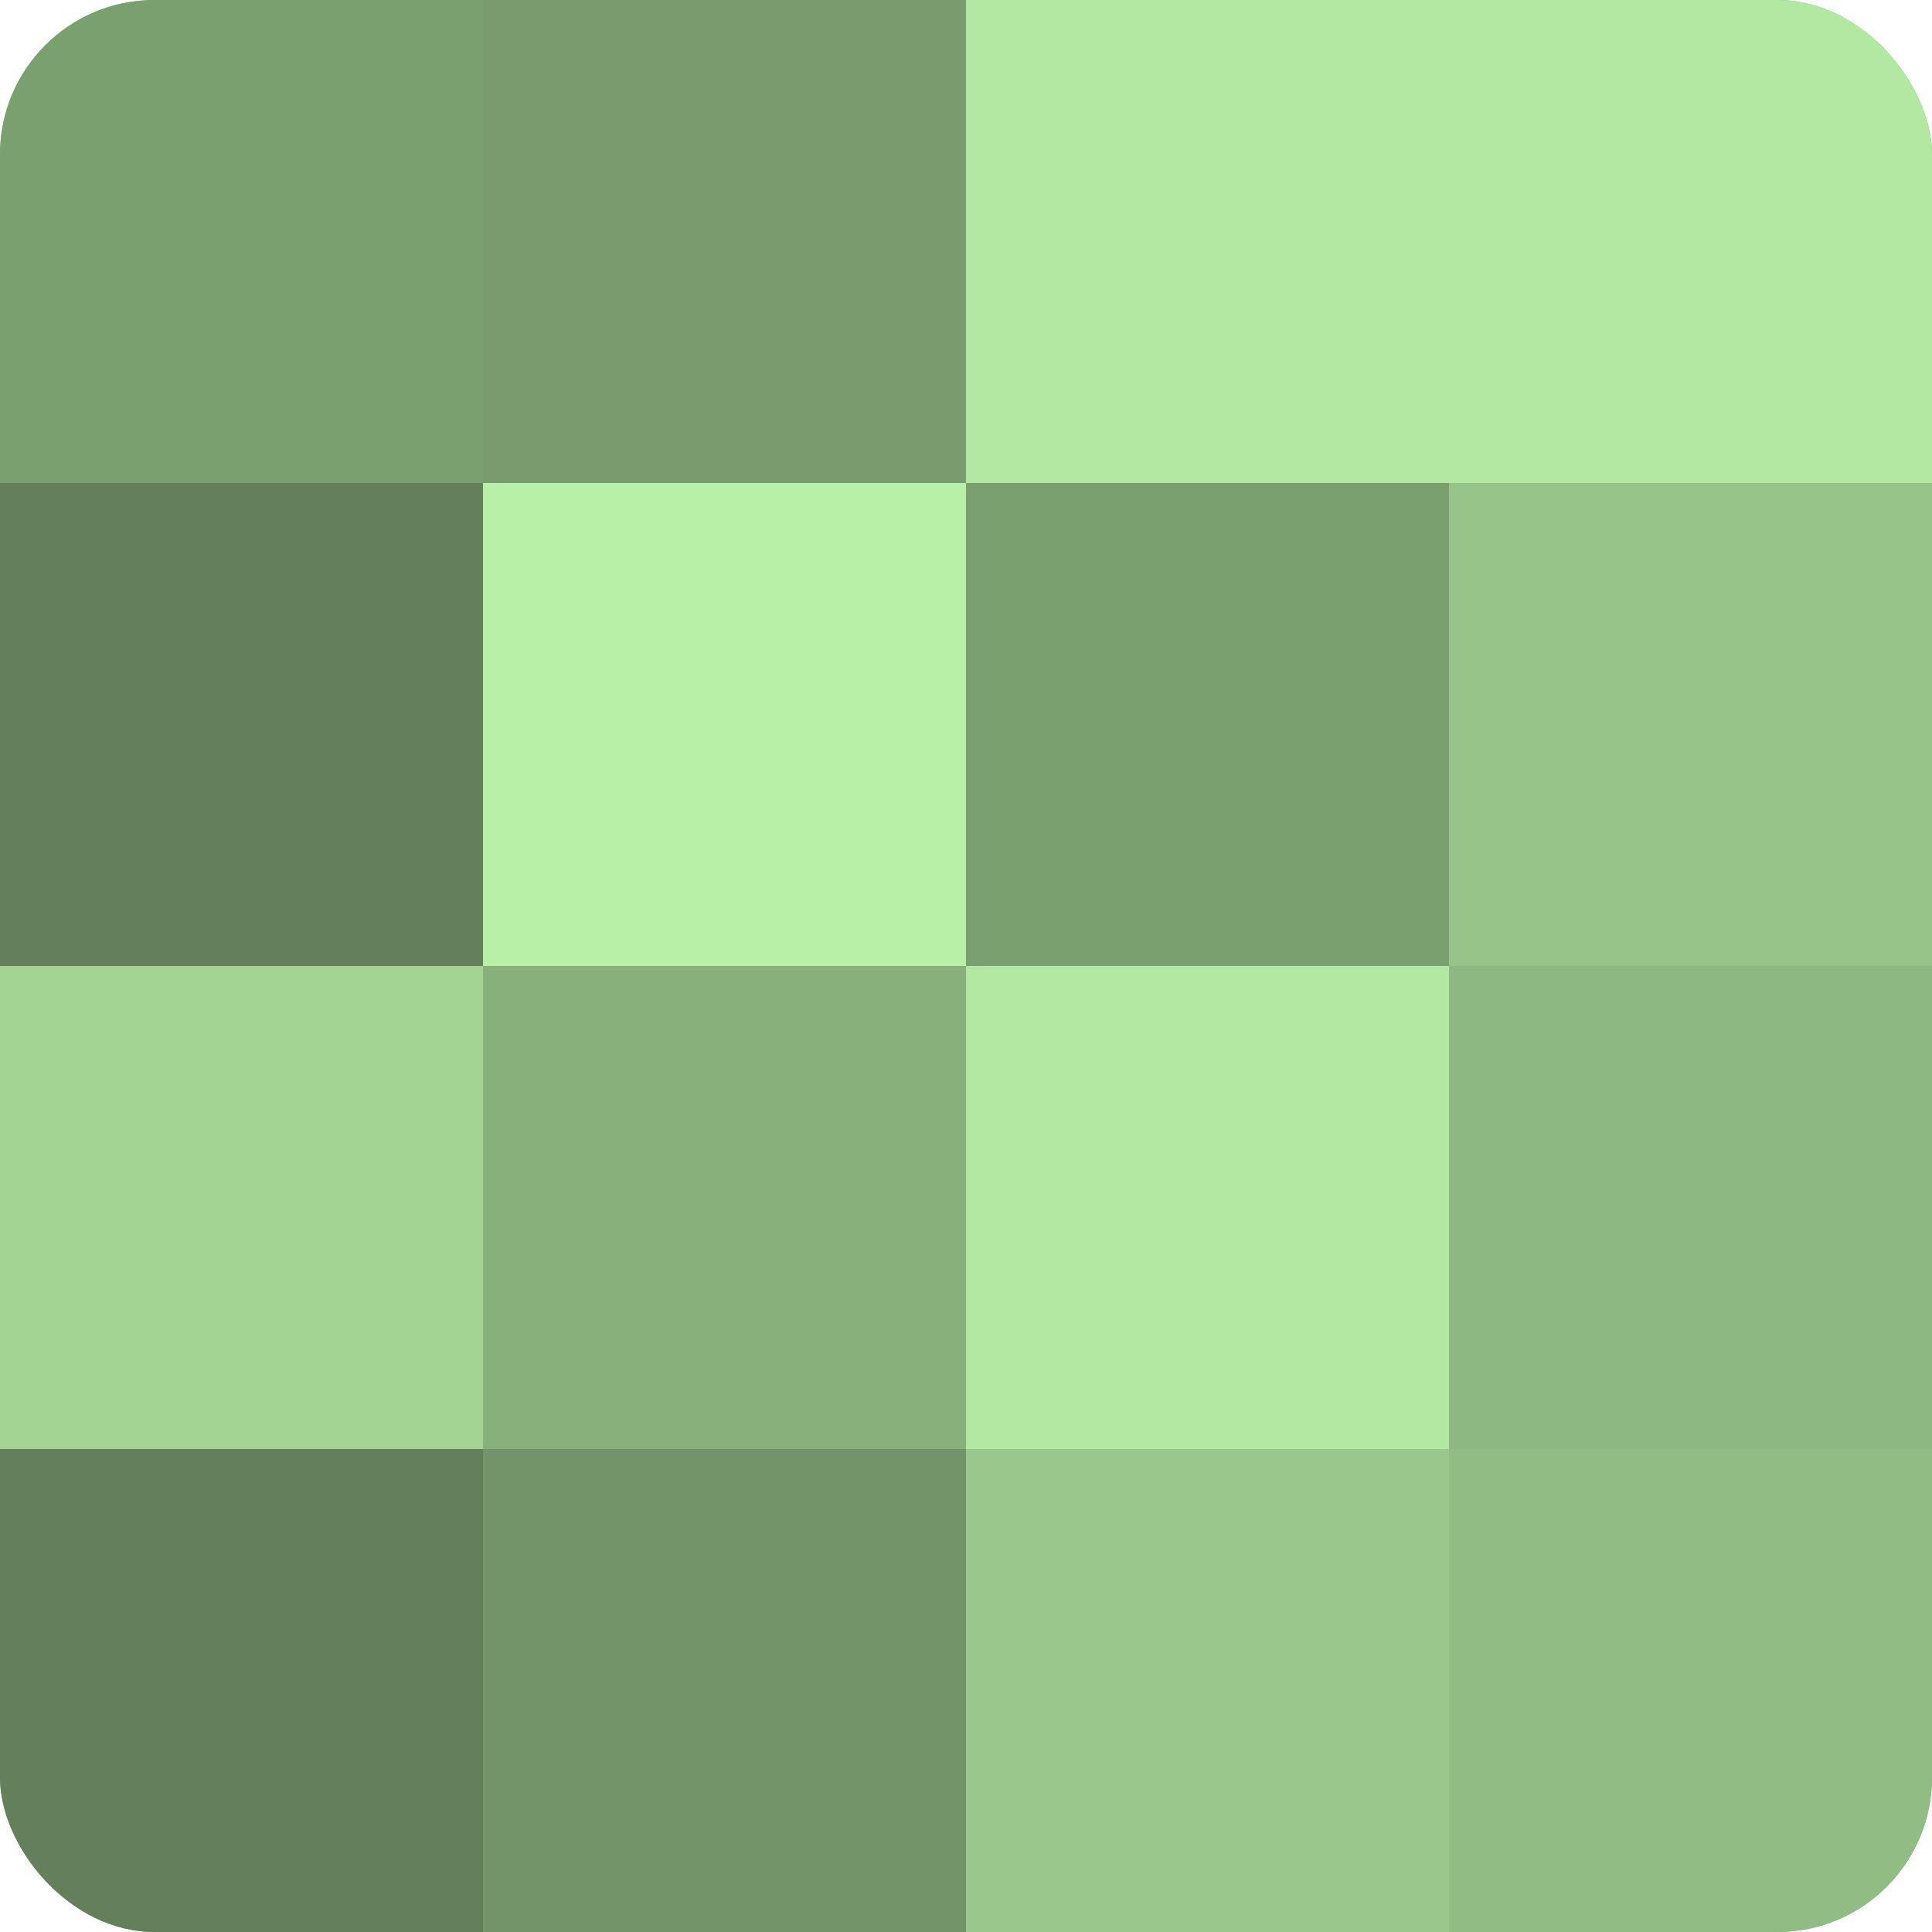 <?xml version="1.0" encoding="UTF-8"?>
<svg xmlns="http://www.w3.org/2000/svg" width="60" height="60" viewBox="0 0 100 100" preserveAspectRatio="xMidYMid meet"><defs><clipPath id="c" width="100" height="100"><rect width="100" height="100" rx="8" ry="8"/></clipPath></defs><g clip-path="url(#c)"><rect width="100" height="100" fill="#7ba070"/><rect width="25" height="25" fill="#7ba070"/><rect y="25" width="25" height="25" fill="#63805a"/><rect y="50" width="25" height="25" fill="#a3d494"/><rect y="75" width="25" height="25" fill="#63805a"/><rect x="25" width="25" height="25" fill="#789c6d"/><rect x="25" y="25" width="25" height="25" fill="#b9f0a8"/><rect x="25" y="50" width="25" height="25" fill="#87b07b"/><rect x="25" y="75" width="25" height="25" fill="#729468"/><rect x="50" width="25" height="25" fill="#b2e8a2"/><rect x="50" y="25" width="25" height="25" fill="#7ba070"/><rect x="50" y="50" width="25" height="25" fill="#b2e8a2"/><rect x="50" y="75" width="25" height="25" fill="#9ac88c"/><rect x="75" width="25" height="25" fill="#b2e8a2"/><rect x="75" y="25" width="25" height="25" fill="#97c489"/><rect x="75" y="50" width="25" height="25" fill="#8eb881"/><rect x="75" y="75" width="25" height="25" fill="#91bc84"/></g></svg>
